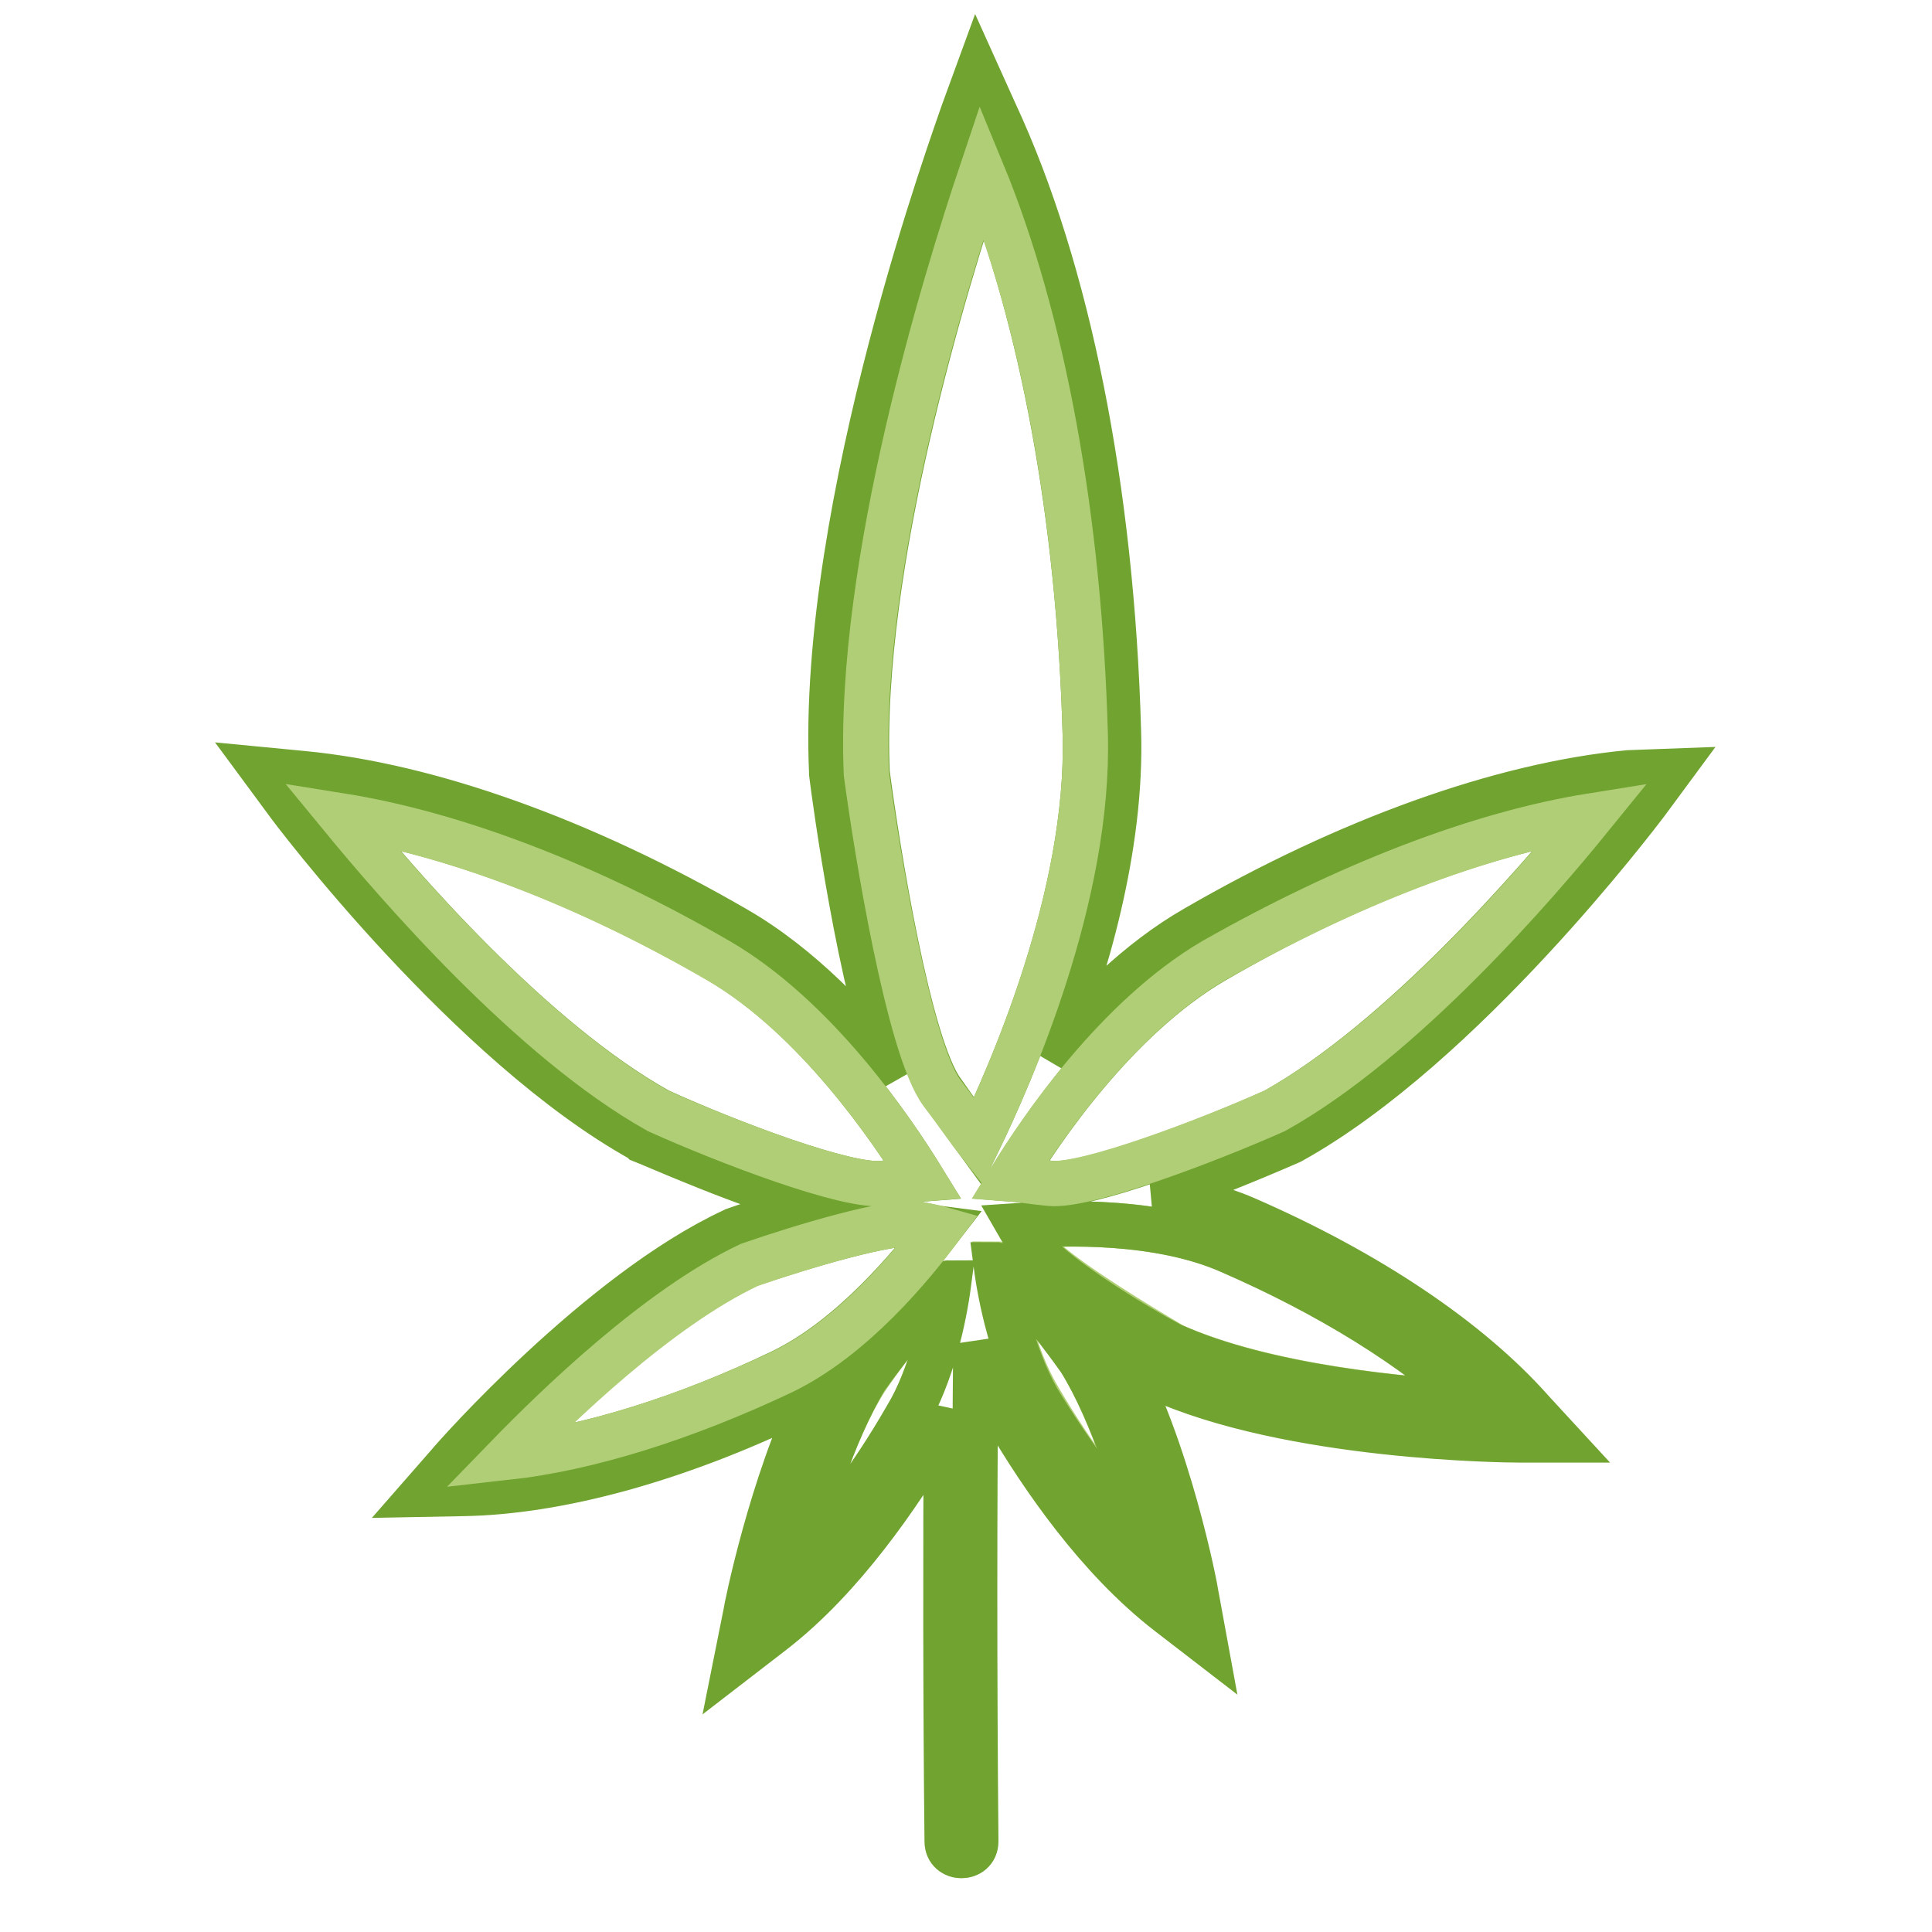 <?xml version="1.0" encoding="utf-8"?>
<!-- Svg Vector Icons : http://www.onlinewebfonts.com/icon -->
<!DOCTYPE svg PUBLIC "-//W3C//DTD SVG 1.1//EN" "http://www.w3.org/Graphics/SVG/1.1/DTD/svg11.dtd">
<svg version="1.1" xmlns="http://www.w3.org/2000/svg" xmlns:xlink="http://www.w3.org/1999/xlink" x="0px" y="0px" viewBox="0 0 256 256" enable-background="new 0 0 256 256" xml:space="preserve">
<g> <path stroke-width="6" fill-opacity="0" stroke="#b0ce76"  d="M163.2,165.8c13.1,5.7,24.4,12.7,32.5,20.2c-9.4-0.5-28-2.2-40.3-7.7c-4.9-2.9-12.6-7.6-16.5-10.9 c-0.7-0.7-1.3-1.4-2-2c-0.1-0.1-0.2-0.2-0.2-0.4c-0.6-1-1.1-1.8-1.4-2.5C141.2,162,153.6,161.6,163.2,165.8L163.2,165.8z  M143.1,180.1c4.4,7.3,7.7,18.2,9.5,25.1c-5.2-5.2-10.3-12-14.9-19.8c-3.5-5.8-4.9-13.3-5.5-17.9c0.1,0,0.1,0.1,0.2,0.1 c0.2,0.1,0.7,0.5,1.1,0.8c0.6,0.7,1.3,1.4,2.2,2.2C137.8,173,140.7,176.8,143.1,180.1z M125.4,170.2c0.1,0,0.1-0.1,0.2-0.1 c-0.6,4.6-2.2,12.1-5.5,17.9c-4.7,7.9-9.9,14.8-14.9,20c1.8-7.1,4.9-17.9,9.5-25.2C118.4,177.3,123.7,171,125.4,170.2z"/> <path stroke-width="6" fill-opacity="0" stroke="#70a32f"  d="M221.2,102.2l-3.1,4.2c-1,1.3-24.3,32.2-47,44.8l-0.2,0.1c-1.4,0.6-9.6,4.2-17.7,7c4,0.6,8.1,1.6,11.8,3.2 c16.1,7,29.6,16,38,25.5l3.5,3.8h-5.3c-1.2,0-30.3-0.2-48-8.3l-0.2-0.1c-0.8-0.5-2.8-1.6-5.1-3c6.9,12.4,10.5,31.1,10.6,32l1.1,6 l-4.8-3.7c-9.3-7.2-16.7-18-21.4-26c-1.8-3-3.1-6.4-4.1-9.6c-0.2,22-0.2,43.9,0,65.9c0,2.5-3.8,2.5-3.8,0 c-0.2-19-0.2-37.9-0.1-56.9c-0.5,1.1-1,2-1.6,3.1c-4.7,7.8-12.1,18.8-21.4,26l-4.8,3.7l1.2-6c0.1-0.8,3.4-17.2,9.4-29.5 c-0.8,0.5-1.8,1-2.8,1.4c-15.8,7.6-31.4,11.9-44.1,12.1l-5.3,0.1l3.5-4c0.8-1,20-22.7,37.6-30.9l0.2-0.1c1.4-0.5,5.9-2,10.6-3.4 c-9.4-2.6-21-7.8-22.8-8.5l-0.1-0.1c-22.7-12.6-46.1-43.5-47-44.8l-3.1-4.2l5.2,0.5c16.8,1.6,37.2,8.9,57.4,20.6 c8.5,4.9,15.9,12.7,21.2,19.6c-4.7-11.9-8.1-36.9-8.5-40.2v-0.2c-1.6-35.5,16.7-85.1,17.4-87.3l1.9-5.2l2.3,5.1 c9.7,20.8,15.5,49.9,16.4,81.9c0.5,15.5-4.4,31.9-9,43.4c5.1-6.3,11.7-12.9,19.2-17.2c20.2-11.7,40.6-19,57.4-20.6L221.2,102.2 L221.2,102.2z M168.9,147.2c16.8-9.4,34.6-30.1,42-39.1c-15,2.4-32.6,9.1-50,19.2c-12.9,7.5-23,22.4-26.9,28.9 c1.3,0.1,3,0.4,5.2,0.6C143.8,157.4,159.8,151.3,168.9,147.2z M195.5,186c-8.1-7.5-19.4-14.5-32.5-20.2c-9.5-4.2-22-3.8-28-3.4 c0.4,0.7,1,1.6,1.4,2.5c0.1,0.1,0.1,0.2,0.2,0.4l2,2c3.8,3.4,11.4,8.2,16.5,10.9C167.6,183.9,186.3,185.5,195.5,186L195.5,186z  M152.6,205.3c-1.8-7.1-5-17.9-9.5-25.1c-2.4-3.4-5.3-7.1-7.6-9.5c-0.8-0.7-1.6-1.4-2.2-2.2c-0.5-0.4-0.8-0.7-1.1-0.8 c-0.1,0-0.1-0.1-0.2-0.1c0.6,4.6,2.2,12.1,5.5,17.9C142.2,193.2,147.4,200.1,152.6,205.3L152.6,205.3z M129.6,151.3 c4.2-8.7,14.8-32.5,14.2-54c-0.8-28.7-5.7-54.9-13.6-74.7c-4.7,14.1-16.5,52.1-15.3,79.8c1.3,9.9,5.5,36.4,10,42.3 C127,147.7,128.5,149.8,129.6,151.3z M125.7,170c-0.1,0-0.1,0.1-0.2,0.1c-1.7,0.8-7,7.2-10.8,12.5c-4.4,7.3-7.7,18.2-9.5,25.2 c5.2-5.2,10.3-12,14.9-20C123.5,182.2,125.1,174.6,125.7,170z M124.5,162.8c-0.8-0.1-1.8-0.4-2.9-0.6c-3.4-0.6-15.4,3-22.4,5.4 c-12.3,5.7-25.6,18.8-32.1,25.5c10.9-1.2,23.7-5.2,36.4-11.3C112.9,177.3,120.8,167.6,124.5,162.8z M117,156.8 c2.2-0.2,3.8-0.5,5.2-0.6c-4-6.5-14.1-21.4-26.9-28.9c-17.4-10.1-35-16.8-50-19.2c7.3,9,25.1,29.7,42,39.1 C96.3,151.3,112.3,157.4,117,156.8z"/> <path stroke-width="6" fill-opacity="0" stroke="#b0ce76"  d="M210.9,108.1c-7.3,9-25.1,29.7-42,39.1c-9,4-25.1,10.1-29.8,9.6c-2.2-0.2-3.8-0.5-5.2-0.6 c4-6.5,14.1-21.4,26.9-28.9C178.4,117.3,195.9,110.5,210.9,108.1z M143.8,97.3c0.6,21.5-10,45.3-14.2,54c-1.1-1.4-2.6-3.6-4.8-6.5 c-4.4-5.9-8.7-32.5-10-42.3c-1.2-27.8,10.6-65.8,15.3-79.8C138.2,42.3,143,68.6,143.8,97.3z M121.6,162.2c1.1,0.2,2.2,0.4,2.9,0.6 c-3.6,4.8-11.5,14.5-20.9,19c-12.9,6.1-25.6,10.1-36.4,11.3c6.5-6.7,20-19.8,32.1-25.5C106.2,165.2,118.2,161.6,121.6,162.2z  M122.2,156.2c-1.3,0.1-3,0.4-5.2,0.6c-4.7,0.6-20.7-5.5-29.8-9.6c-16.8-9.4-34.6-30.1-42-39.1c15,2.4,32.6,9.1,50,19.2 C108.1,134.8,118.2,149.7,122.2,156.2z"/></g>
</svg>